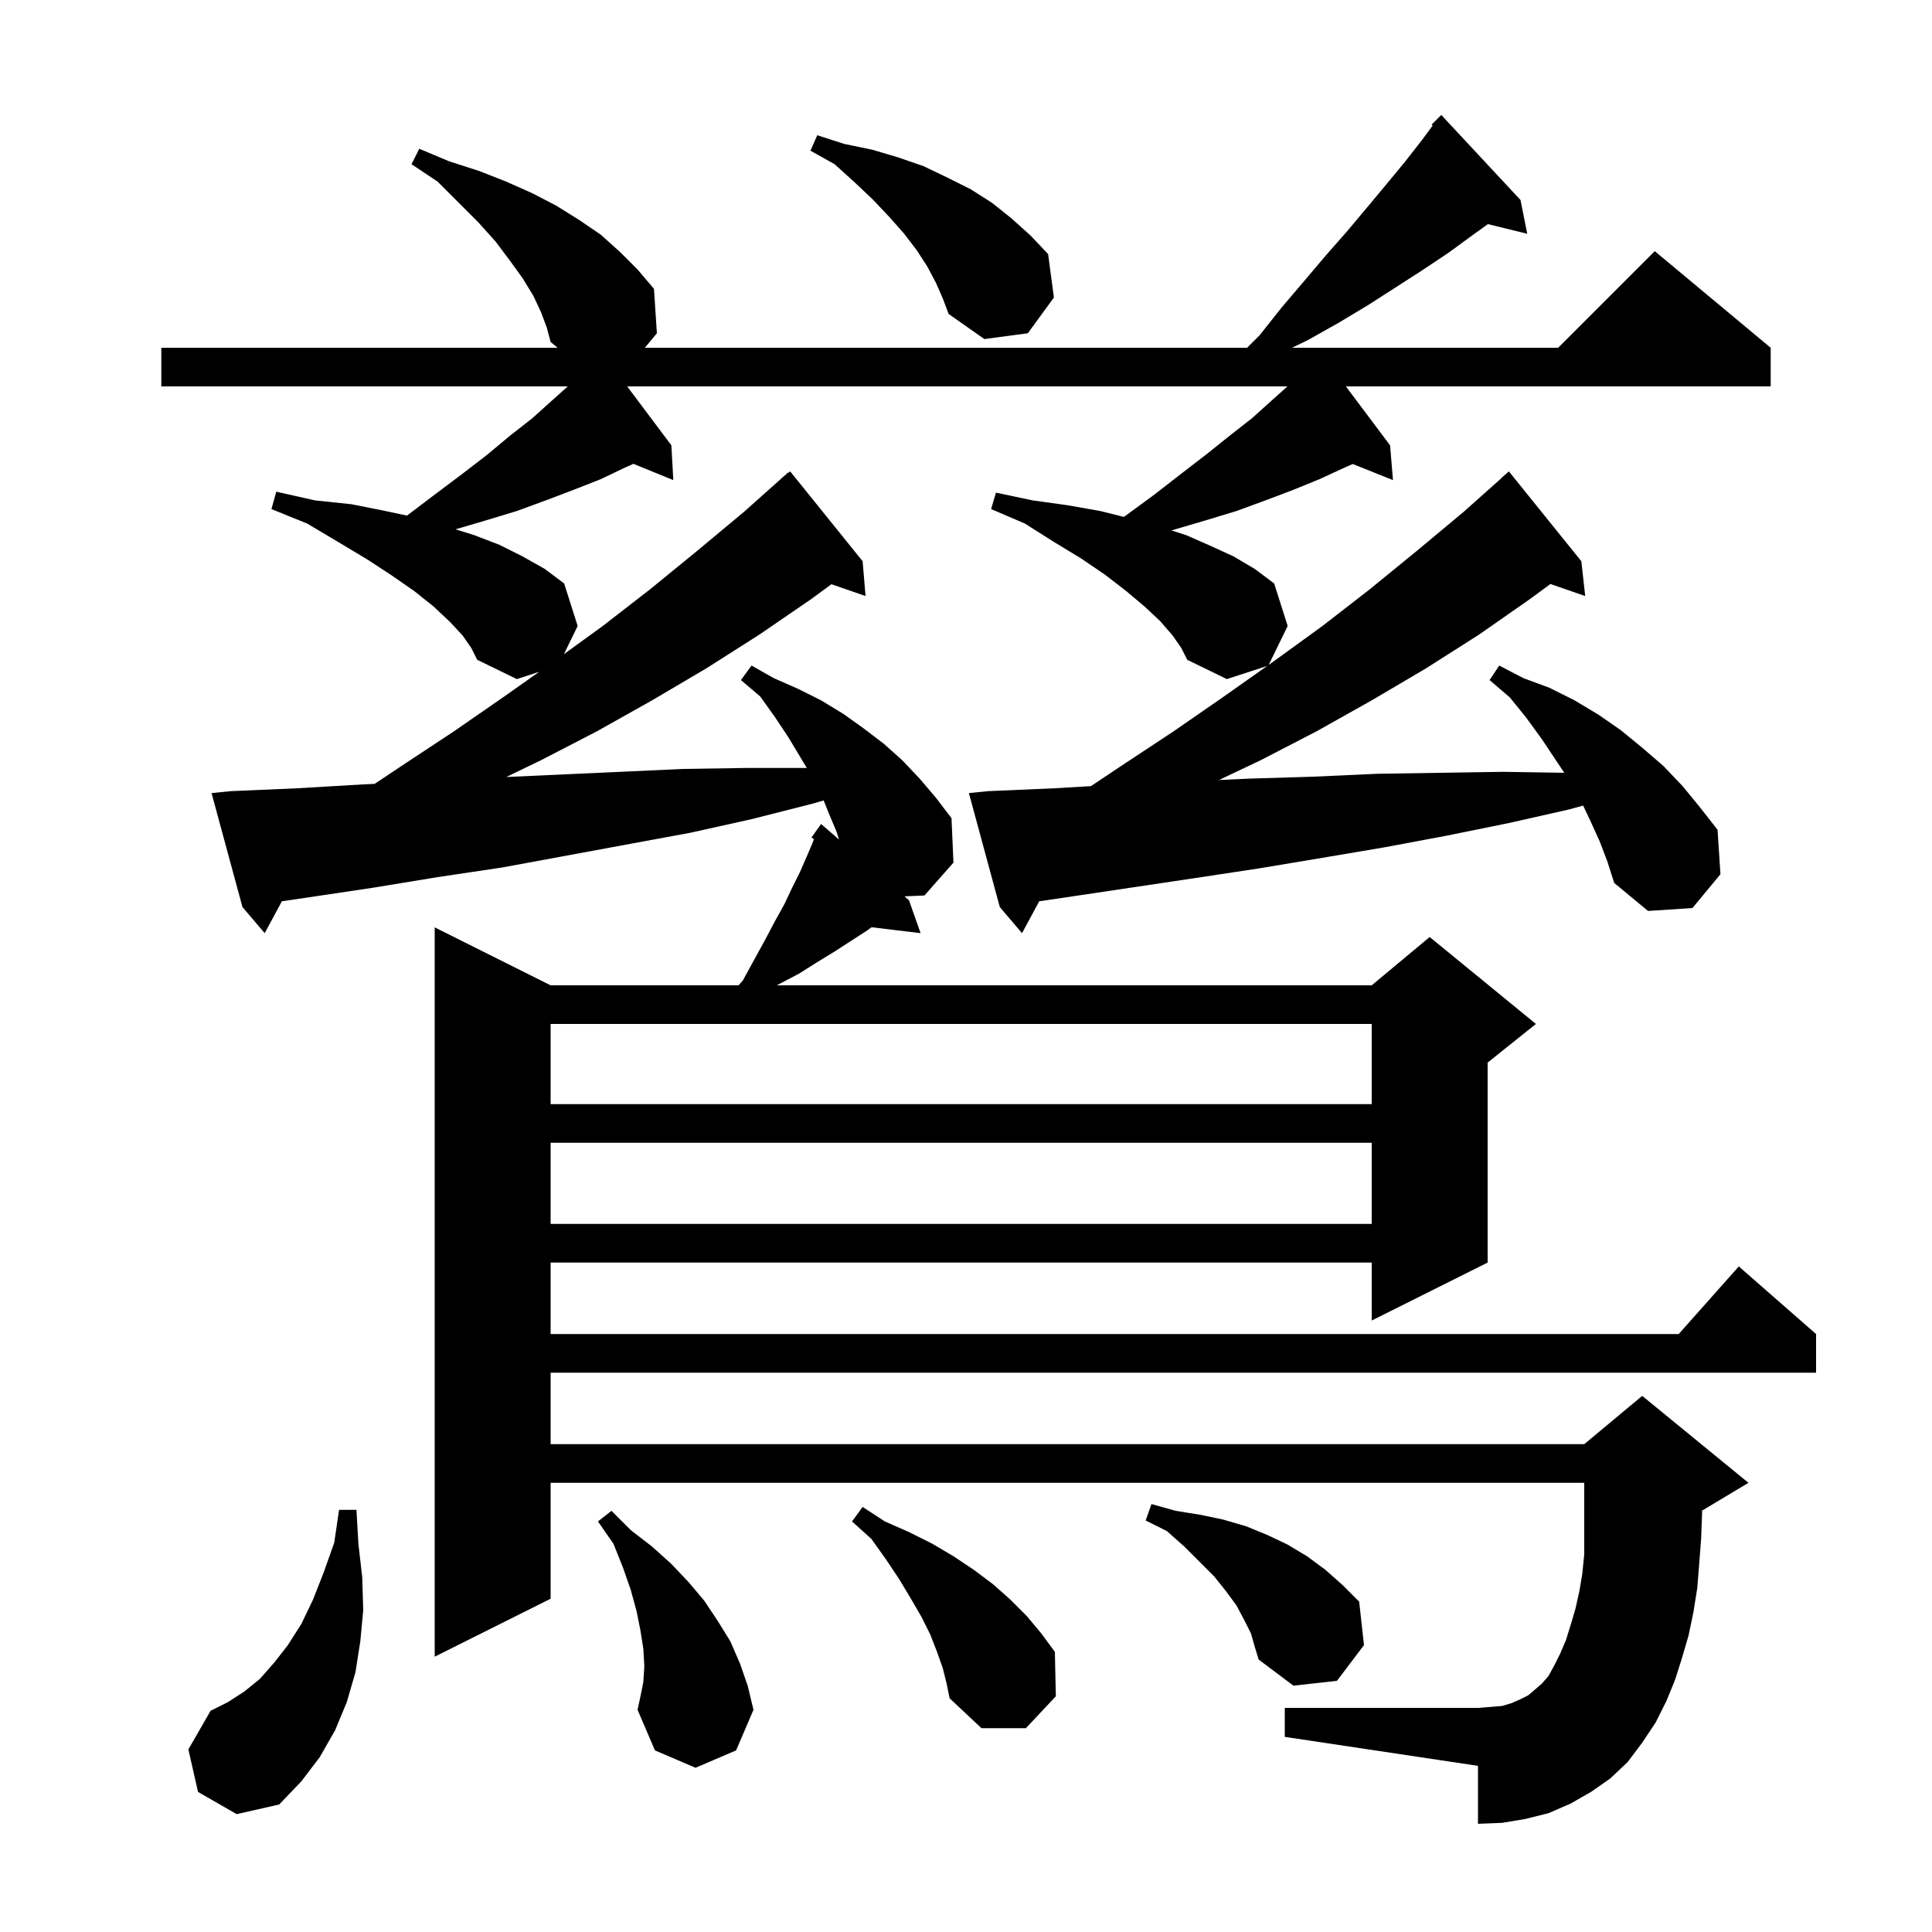 <svg xmlns="http://www.w3.org/2000/svg" xmlns:xlink="http://www.w3.org/1999/xlink" version="1.1" baseProfile="full" viewBox="0 0 200 200" width="200" height="200"><g fill="currentColor"><path d="M 20.5 185.5 L 19.5 181.1 L 21.8 177.1 L 23.6 176.2 L 25.3 175.1 L 26.9 173.8 L 28.4 172.1 L 29.8 170.3 L 31.2 168.1 L 32.4 165.6 L 33.5 162.8 L 34.6 159.7 L 35.1 156.3 L 36.9 156.3 L 37.1 159.8 L 37.5 163.3 L 37.6 166.7 L 37.3 169.9 L 36.8 173.1 L 35.9 176.2 L 34.7 179.1 L 33.1 181.9 L 31.2 184.4 L 28.9 186.8 L 24.5 187.8 Z M 66.6 174.1 L 66.7 172.5 L 66.6 170.7 L 66.3 168.8 L 65.9 166.8 L 65.3 164.6 L 64.5 162.3 L 63.5 159.8 L 61.9 157.5 L 63.3 156.4 L 65.3 158.4 L 67.5 160.1 L 69.5 161.9 L 71.3 163.8 L 72.9 165.7 L 74.3 167.8 L 75.6 169.9 L 76.6 172.2 L 77.4 174.5 L 78.0 177.0 L 76.2 181.2 L 72.0 183.0 L 67.8 181.2 L 66.0 177.0 L 66.3 175.6 Z M 97.6 172.7 L 97.0 171.0 L 96.3 169.2 L 95.4 167.4 L 94.3 165.5 L 93.1 163.5 L 91.7 161.4 L 90.2 159.3 L 88.2 157.5 L 89.3 156.0 L 91.6 157.5 L 94.1 158.6 L 96.5 159.8 L 98.7 161.1 L 100.8 162.5 L 102.8 164.0 L 104.6 165.6 L 106.3 167.3 L 107.8 169.1 L 109.2 171.0 L 109.3 175.6 L 106.2 178.9 L 101.6 178.9 L 98.3 175.8 L 98.0 174.3 Z M 165.6 87.1 L 164.6 84.9 L 163.883 83.393 L 162.4 83.8 L 156.2 85.2 L 149.8 86.5 L 143.4 87.7 L 136.9 88.8 L 130.3 89.9 L 123.7 90.9 L 110.3 92.9 L 107.581 93.3 L 105.8 96.6 L 103.5 93.9 L 100.3 82.1 L 102.3 81.9 L 109.2 81.6 L 112.929 81.381 L 116.2 79.2 L 121.5 75.7 L 126.7 72.1 L 131.176 68.94 L 127.0 70.3 L 122.9 68.3 L 122.3 67.1 L 121.4 65.8 L 120.1 64.3 L 118.5 62.8 L 116.6 61.2 L 114.4 59.5 L 111.9 57.8 L 109.1 56.1 L 106.1 54.2 L 102.6 52.7 L 103.1 51.0 L 106.9 51.8 L 110.5 52.3 L 113.9 52.9 L 116.329 53.507 L 116.5 53.4 L 119.5 51.2 L 122.2 49.1 L 124.8 47.1 L 127.3 45.1 L 129.6 43.3 L 131.6 41.5 L 133.276 40.0 L 64.925 40.0 L 69.5 46.1 L 69.7 49.7 L 65.57 48.017 L 64.7 48.4 L 62.2 49.6 L 59.4 50.7 L 56.5 51.8 L 53.5 52.9 L 50.2 53.9 L 47.154 54.796 L 49.1 55.4 L 51.7 56.4 L 54.1 57.6 L 56.4 58.9 L 58.4 60.4 L 59.8 64.8 L 58.376 67.719 L 62.4 64.8 L 67.3 61.0 L 72.2 57.0 L 77.0 53.0 L 80.912 49.513 L 80.9 49.5 L 81.111 49.336 L 81.6 48.9 L 81.628 48.934 L 81.8 48.8 L 89.3 58.1 L 89.6 61.7 L 86.067 60.479 L 84.0 62.0 L 78.6 65.7 L 73.1 69.2 L 67.5 72.5 L 61.8 75.7 L 56.0 78.7 L 52.404 80.436 L 64.2 79.9 L 70.7 79.6 L 77.2 79.5 L 83.52 79.5 L 81.6 76.3 L 80.2 74.2 L 78.7 72.1 L 76.7 70.4 L 77.8 68.9 L 80.1 70.2 L 82.6 71.3 L 85.0 72.5 L 87.3 73.9 L 89.4 75.4 L 91.5 77.0 L 93.4 78.7 L 95.2 80.6 L 96.9 82.6 L 98.5 84.7 L 98.7 89.3 L 95.7 92.7 L 93.628 92.79 L 94.1 93.2 L 95.3 96.6 L 90.226 95.988 L 89.8 96.3 L 86.4 98.5 L 84.6 99.6 L 82.7 100.8 L 80.409 102.0 L 142.0 102.0 L 148.0 97.0 L 159.0 106.0 L 154.0 110.0 L 154.0 130.7 L 142.0 136.7 L 142.0 130.7 L 57.0 130.7 L 57.0 138.1 L 173.778 138.1 L 180.0 131.1 L 188.0 138.1 L 188.0 142.1 L 57.0 142.1 L 57.0 149.5 L 164.0 149.5 L 170.0 144.5 L 181.0 153.5 L 176.192 156.385 L 176.2 156.6 L 176.1 159.3 L 175.9 161.9 L 175.7 164.4 L 175.3 166.9 L 174.8 169.3 L 174.1 171.7 L 173.4 173.9 L 172.5 176.1 L 171.4 178.3 L 170.0 180.4 L 168.5 182.4 L 166.7 184.1 L 164.7 185.5 L 162.6 186.7 L 160.3 187.7 L 157.9 188.3 L 155.5 188.7 L 153.0 188.8 L 153.0 182.8 L 133.0 179.8 L 133.0 176.8 L 153.0 176.8 L 154.3 176.7 L 155.5 176.6 L 156.5 176.3 L 157.4 175.9 L 158.2 175.5 L 159.6 174.3 L 160.3 173.5 L 160.9 172.4 L 161.5 171.2 L 162.1 169.8 L 162.6 168.2 L 163.1 166.5 L 163.5 164.7 L 163.8 162.9 L 164.0 160.9 L 164.0 153.5 L 57.0 153.5 L 57.0 165.5 L 45.0 171.5 L 45.0 96.0 L 57.0 102.0 L 76.456 102.0 L 76.9 101.5 L 78.1 99.3 L 79.2 97.3 L 80.2 95.4 L 81.2 93.6 L 82.0 91.9 L 82.8 90.3 L 83.5 88.7 L 84.1 87.3 L 84.256 86.864 L 84.0 86.7 L 85.0 85.3 L 86.856 86.911 L 86.6 86.1 L 85.8 84.2 L 85.265 82.862 L 84.1 83.2 L 77.8 84.8 L 71.5 86.2 L 52.0 89.8 L 45.3 90.8 L 38.6 91.9 L 31.9 92.9 L 29.181 93.3 L 27.4 96.6 L 25.1 93.9 L 21.9 82.1 L 23.9 81.9 L 30.8 81.6 L 37.6 81.2 L 38.779 81.147 L 41.7 79.2 L 47.0 75.7 L 52.2 72.1 L 55.82 69.545 L 53.5 70.3 L 49.4 68.3 L 48.8 67.1 L 47.9 65.8 L 46.6 64.4 L 44.9 62.8 L 42.9 61.2 L 40.6 59.6 L 38.0 57.9 L 35.0 56.1 L 31.8 54.2 L 28.1 52.7 L 28.6 50.9 L 32.6 51.8 L 36.4 52.2 L 39.9 52.9 L 42.134 53.374 L 45.0 51.2 L 47.8 49.1 L 50.4 47.1 L 52.8 45.1 L 55.1 43.3 L 57.1 41.5 L 58.776 40.0 L 16.7 40.0 L 16.7 36.0 L 57.724 36.0 L 57.0 35.4 L 56.6 33.9 L 56.0 32.3 L 55.2 30.6 L 54.1 28.8 L 52.8 27.0 L 51.3 25.0 L 49.5 23.0 L 45.3 18.8 L 42.6 17.0 L 43.4 15.4 L 46.5 16.7 L 49.6 17.7 L 52.4 18.8 L 55.1 20.0 L 57.6 21.3 L 60.0 22.8 L 62.2 24.3 L 64.2 26.1 L 66.0 27.9 L 67.7 29.9 L 68.0 34.5 L 66.757 36.0 L 129.1 36.0 L 130.4 34.7 L 132.7 31.8 L 135.0 29.1 L 137.2 26.5 L 139.4 24.0 L 141.5 21.5 L 143.5 19.1 L 145.4 16.8 L 147.2 14.5 L 148.312 12.995 L 148.2 12.9 L 149.2 11.9 L 157.4 20.7 L 158.1 24.2 L 154.028 23.2 L 152.5 24.3 L 149.9 26.2 L 147.2 28.0 L 141.6 31.6 L 138.6 33.4 L 135.4 35.2 L 133.75 36.0 L 161.3 36.0 L 171.3 26.0 L 183.3 36.0 L 183.3 40.0 L 139.325 40.0 L 143.9 46.1 L 144.2 49.7 L 140.033 48.033 L 139.2 48.4 L 136.6 49.6 L 133.9 50.7 L 131.0 51.8 L 128.0 52.9 L 124.7 53.9 L 121.3 54.9 L 121.269 54.908 L 122.8 55.4 L 125.3 56.5 L 127.7 57.6 L 129.9 58.9 L 131.9 60.4 L 133.3 64.8 L 131.335 68.828 L 131.8 68.5 L 136.9 64.8 L 141.8 61.0 L 146.7 57.0 L 151.5 53.0 L 155.412 49.513 L 155.4 49.5 L 156.2 48.8 L 163.7 58.1 L 164.1 61.7 L 160.498 60.456 L 158.4 62.0 L 153.1 65.7 L 147.6 69.2 L 142.0 72.5 L 136.3 75.7 L 130.5 78.7 L 126.194 80.744 L 129.4 80.6 L 136.0 80.4 L 142.6 80.1 L 155.6 79.9 L 161.933 79.999 L 159.6 76.5 L 158.0 74.3 L 156.3 72.2 L 154.2 70.4 L 155.2 68.9 L 157.7 70.2 L 160.4 71.2 L 163.0 72.5 L 165.5 74.0 L 167.8 75.6 L 170.0 77.4 L 172.2 79.3 L 174.2 81.4 L 176.0 83.6 L 177.8 85.9 L 178.1 90.5 L 175.2 94.0 L 170.6 94.3 L 167.1 91.4 L 166.4 89.2 Z M 129.5 169.1 L 128.8 167.7 L 128.0 166.2 L 126.9 164.7 L 125.7 163.2 L 122.6 160.1 L 120.8 158.5 L 118.6 157.4 L 119.2 155.7 L 121.7 156.4 L 124.2 156.8 L 126.6 157.3 L 129.0 158.0 L 131.2 158.9 L 133.3 159.9 L 135.3 161.1 L 137.2 162.5 L 139.0 164.1 L 140.7 165.8 L 141.2 170.3 L 138.4 174.0 L 133.9 174.5 L 130.3 171.8 L 129.9 170.5 Z M 57.0 118.3 L 57.0 126.7 L 142.0 126.7 L 142.0 118.3 Z M 57.0 106.0 L 57.0 114.3 L 142.0 114.3 L 142.0 106.0 Z M 96.9 29.3 L 96.0 27.6 L 94.9 25.9 L 93.6 24.2 L 92.1 22.5 L 90.4 20.7 L 88.5 18.9 L 86.4 17.0 L 83.9 15.6 L 84.6 14.0 L 87.4 14.9 L 90.3 15.5 L 93.0 16.3 L 95.6 17.2 L 98.1 18.4 L 100.5 19.6 L 102.7 21.0 L 104.7 22.6 L 106.7 24.4 L 108.5 26.3 L 109.1 30.8 L 106.4 34.5 L 101.9 35.1 L 98.2 32.5 L 97.6 30.9 Z "/></g></svg>